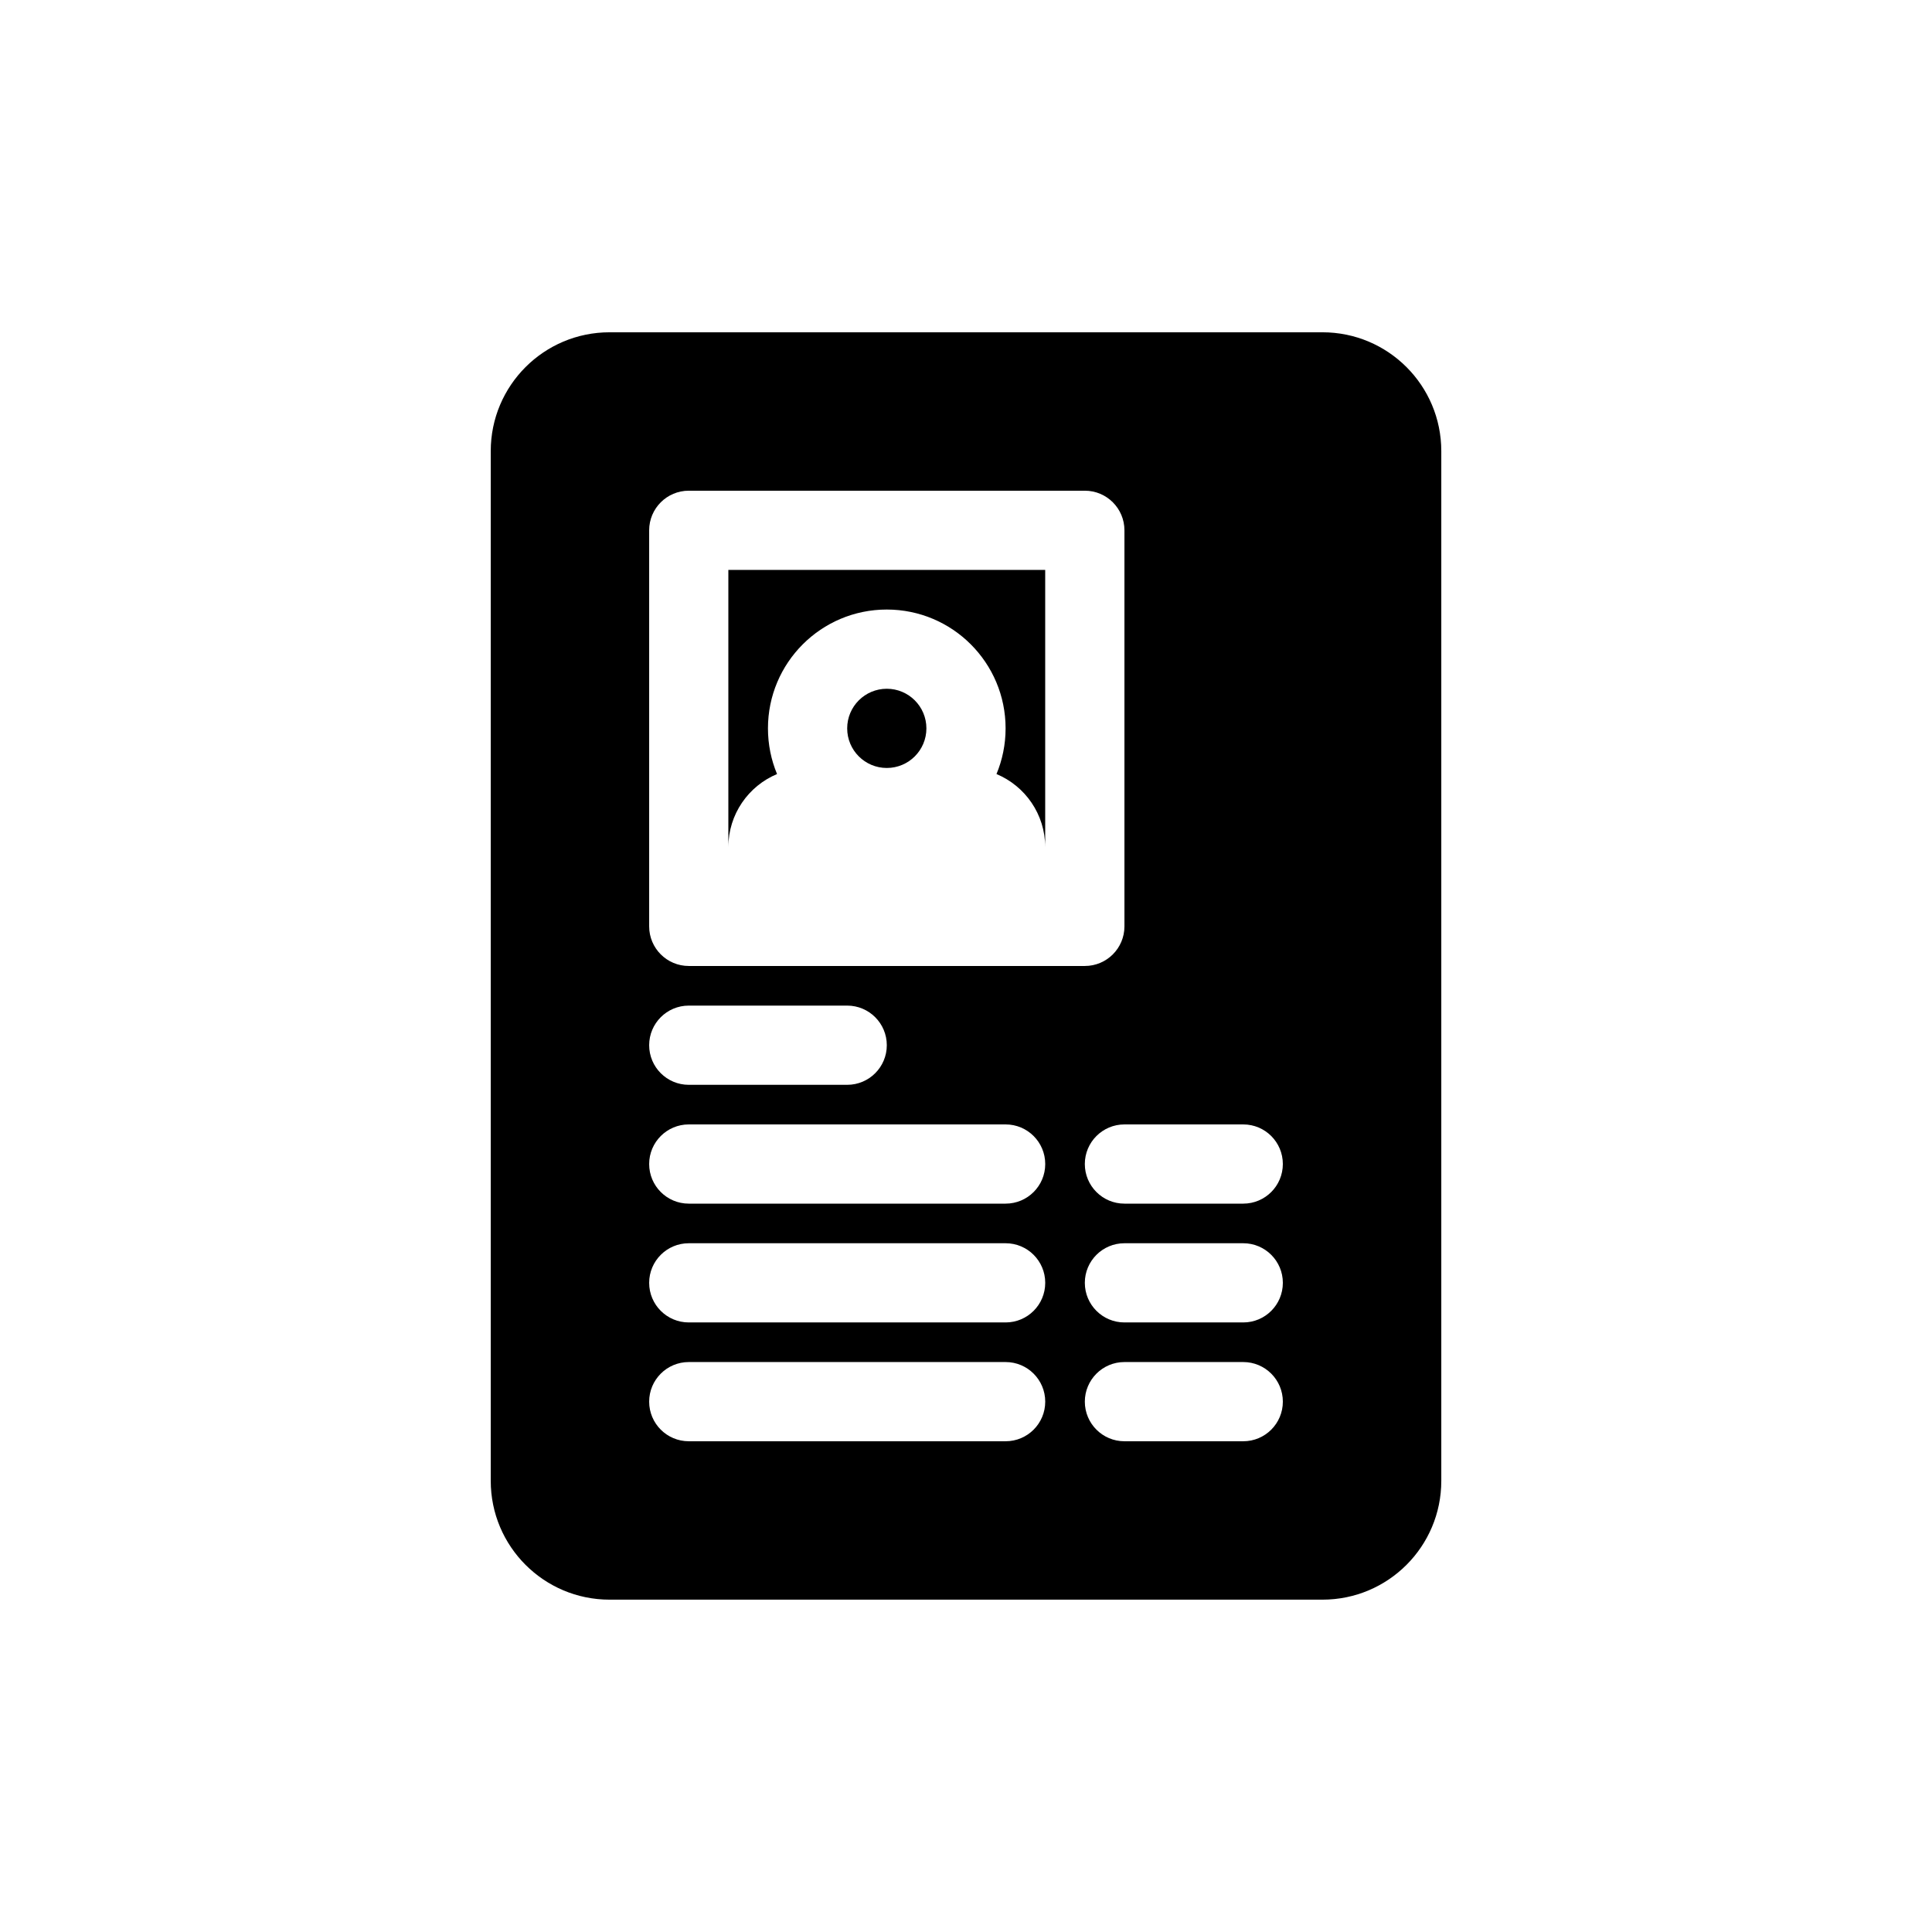 <?xml version="1.0" encoding="UTF-8"?>
<!-- Uploaded to: SVG Repo, www.svgrepo.com, Generator: SVG Repo Mixer Tools -->
<svg fill="#000000" width="800px" height="800px" version="1.1" viewBox="144 144 512 512" xmlns="http://www.w3.org/2000/svg">
 <g>
  <path d="m337.02 368.51v-73.473h83.969v73.473c0-8.73-5.328-16.215-12.91-19.379 1.555-3.731 2.414-7.82 2.414-12.109 0-17.391-14.098-31.488-31.488-31.488-17.391 0-31.488 14.098-31.488 31.488 0 4.289 0.855 8.379 2.41 12.109-7.578 3.164-12.906 10.648-12.906 19.379z"/>
  <path d="m379.01 347.52c5.797 0 10.496-4.699 10.496-10.496 0-5.797-4.699-10.496-10.496-10.496-5.797 0-10.496 4.699-10.496 10.496 0 5.797 4.699 10.496 10.496 10.496z"/>
  <path d="m305.54 232.06c-17.391 0-31.488 14.098-31.488 31.488v272.89c0 17.391 14.098 31.488 31.488 31.488h188.93c17.395 0 31.488-14.098 31.488-31.488v-272.89c0-17.391-14.094-31.488-31.488-31.488zm10.496 220.42c0-5.797 4.699-10.496 10.496-10.496h83.969c5.797 0 10.496 4.699 10.496 10.496s-4.699 10.496-10.496 10.496h-83.969c-5.797 0-10.496-4.699-10.496-10.496zm125.95-10.496c-5.797 0-10.496 4.699-10.496 10.496s4.699 10.496 10.496 10.496h31.488c5.797 0 10.492-4.699 10.492-10.496s-4.695-10.496-10.492-10.496zm-125.95-20.992c0-5.797 4.699-10.496 10.496-10.496h41.984c5.797 0 10.496 4.699 10.496 10.496 0 5.797-4.699 10.496-10.496 10.496h-41.984c-5.797 0-10.496-4.699-10.496-10.496zm10.496 52.48c-5.797 0-10.496 4.695-10.496 10.492 0 5.801 4.699 10.496 10.496 10.496h83.969c5.797 0 10.496-4.695 10.496-10.496 0-5.797-4.699-10.492-10.496-10.492zm104.96 10.492c0-5.797 4.699-10.492 10.496-10.492h31.488c5.797 0 10.492 4.695 10.492 10.492 0 5.801-4.695 10.496-10.492 10.496h-31.488c-5.797 0-10.496-4.695-10.496-10.496zm-104.96 20.992c-5.797 0-10.496 4.699-10.496 10.496s4.699 10.496 10.496 10.496h83.969c5.797 0 10.496-4.699 10.496-10.496s-4.699-10.496-10.496-10.496zm104.96 10.496c0-5.797 4.699-10.496 10.496-10.496h31.488c5.797 0 10.492 4.699 10.492 10.496s-4.695 10.496-10.492 10.496h-31.488c-5.797 0-10.496-4.699-10.496-10.496zm-104.96-241.41c-5.797 0-10.496 4.699-10.496 10.496v104.96c0 5.797 4.699 10.496 10.496 10.496h104.96c5.797 0 10.496-4.699 10.496-10.496v-104.96c0-5.797-4.699-10.496-10.496-10.496z" fill-rule="evenodd"/>
 </g>
</svg>